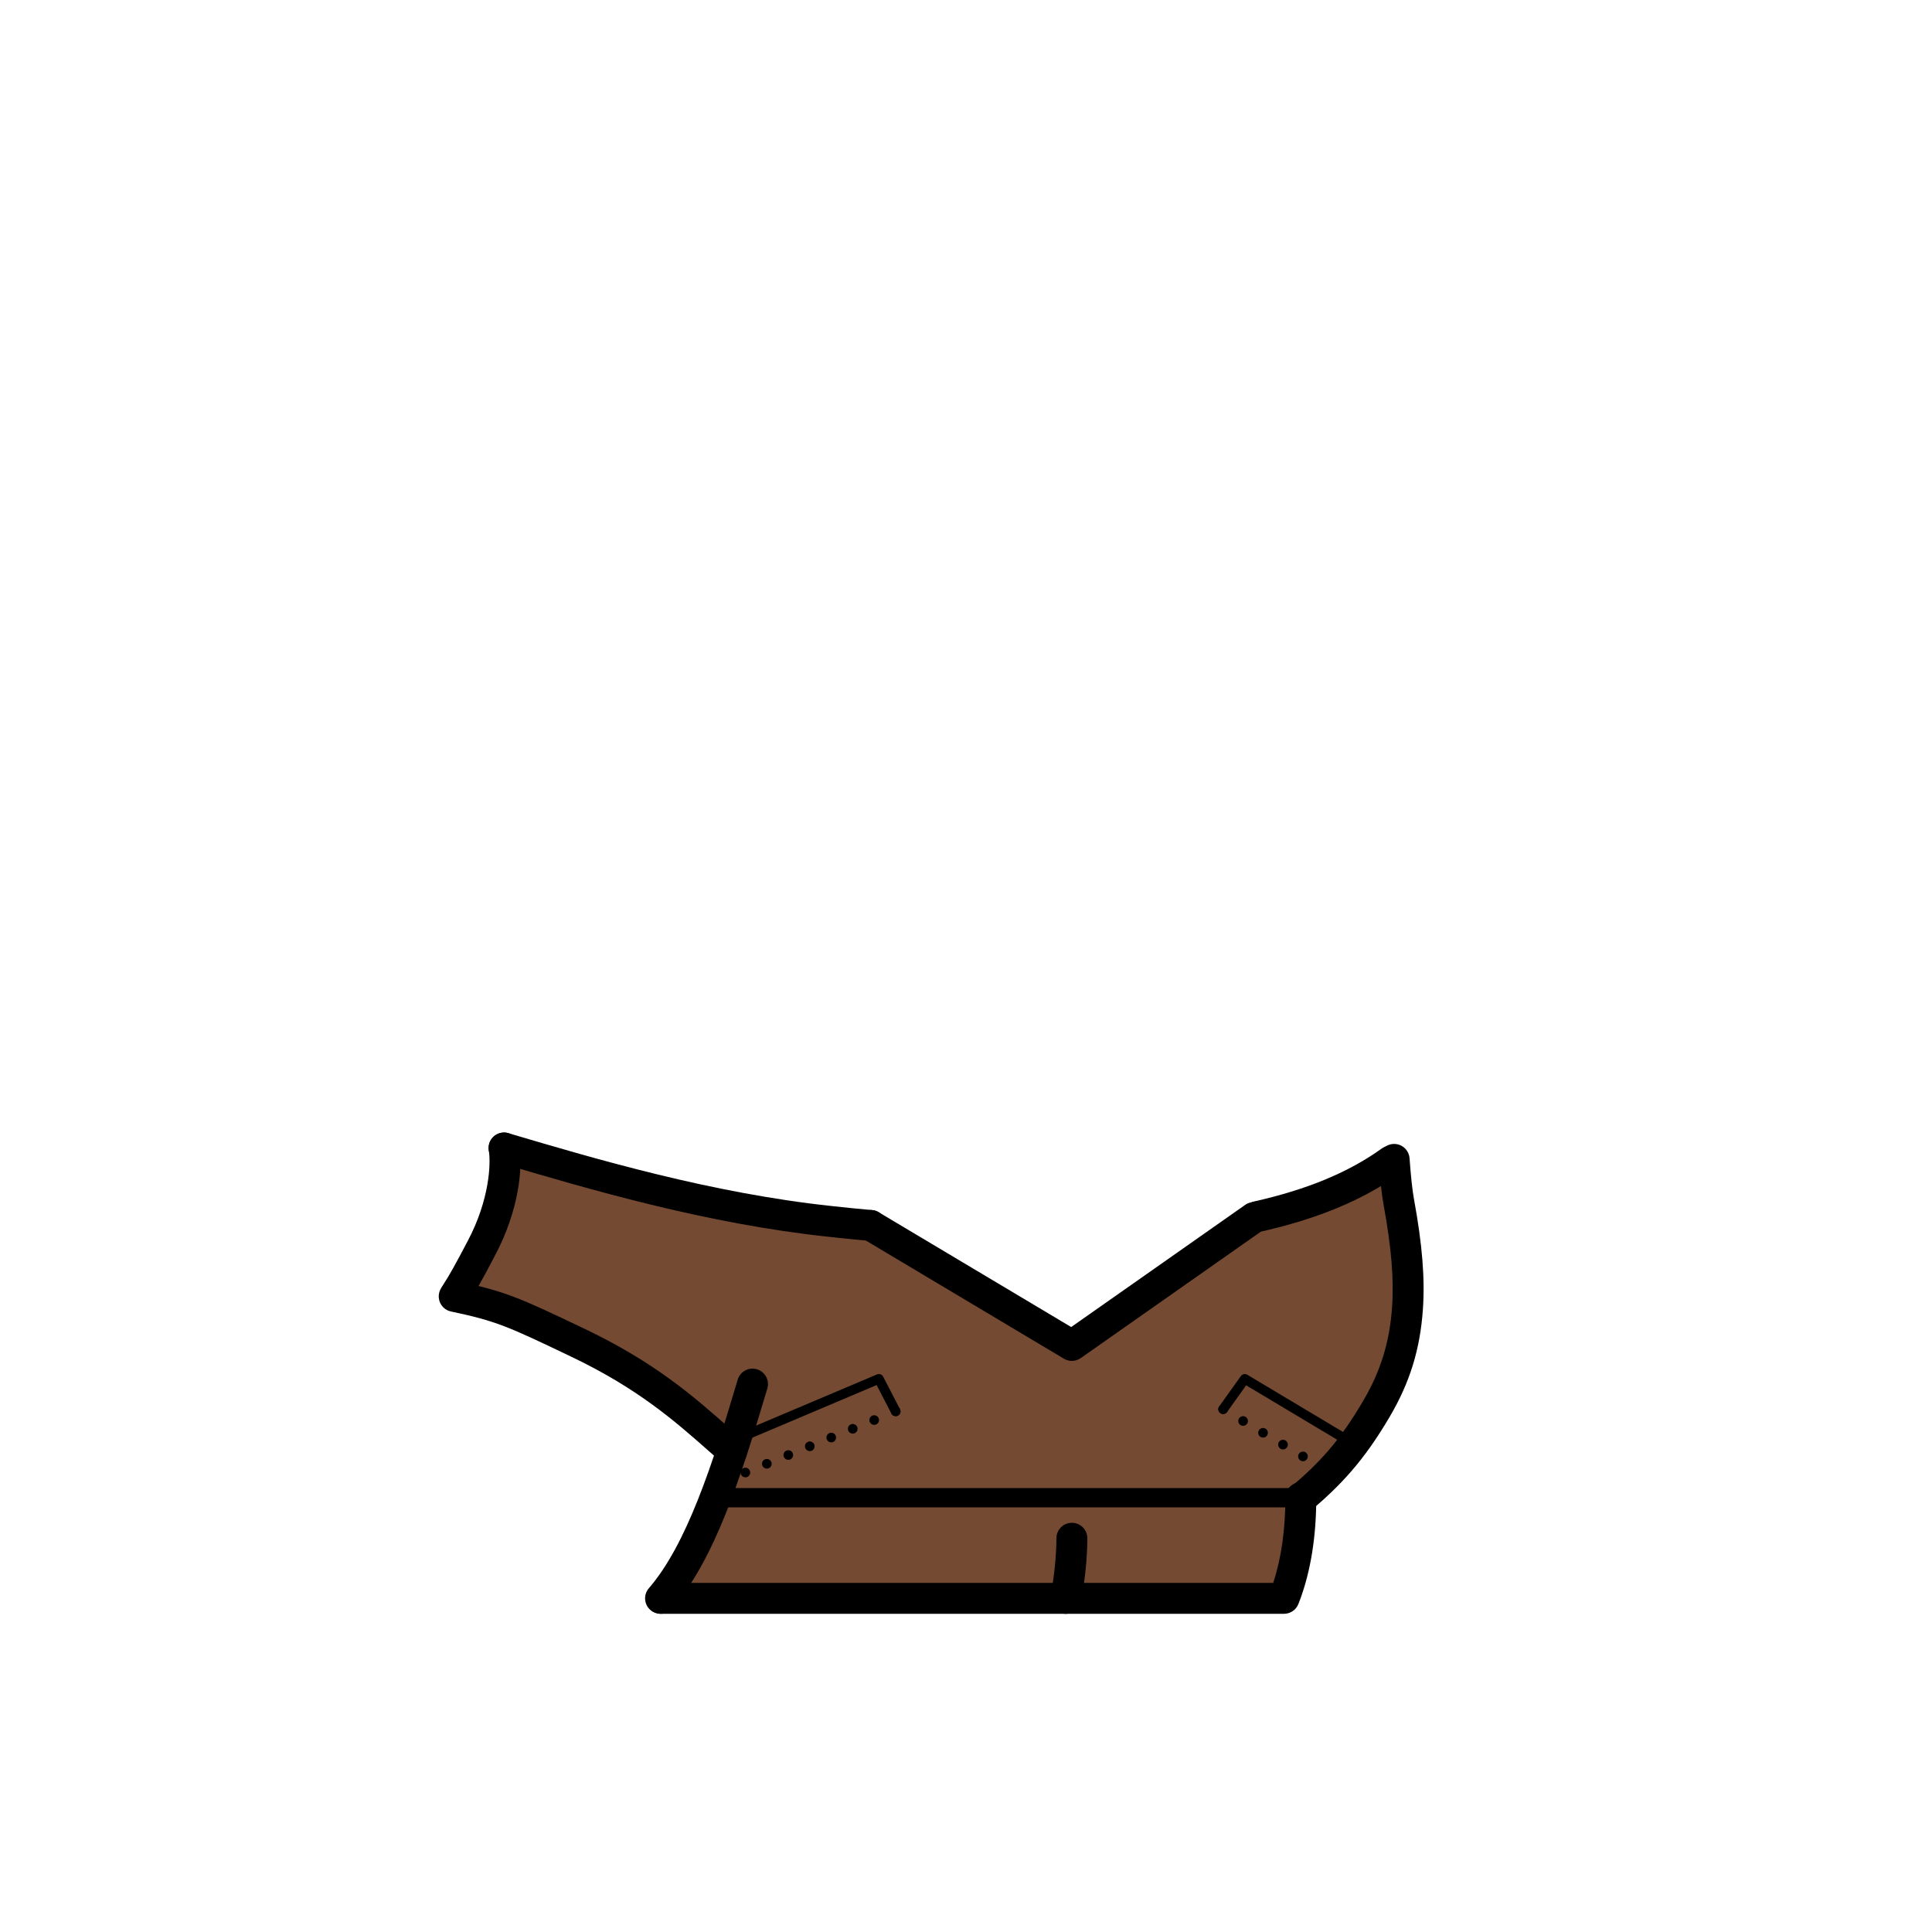 <?xml version="1.0" encoding="utf-8"?>
<!-- Generator: Adobe Illustrator 27.2.0, SVG Export Plug-In . SVG Version: 6.00 Build 0)  -->
<svg version="1.1" id="clothes-198fd5a6-e070-4098-aba6-6a723fdc7763" xmlns="http://www.w3.org/2000/svg" xmlns:xlink="http://www.w3.org/1999/xlink" x="0px" y="0px"
	 viewBox="0 0 1000 1000" style="enable-background:new 0 0 1000 1000;" xml:space="preserve">
<style type="text/css">
	.st0-198fd5a6-e070-4098-aba6-6a723fdc7763{fill:#754A32;}
</style>
<g id="clothes_00000114790066165963506840000009576064645752033421_-198fd5a6-e070-4098-aba6-6a723fdc7763">
	<g id="_着彩_4-198fd5a6-e070-4098-aba6-6a723fdc7763">
		<polygon class="st0-198fd5a6-e070-4098-aba6-6a723fdc7763" points="368.9,778.8 346.6,827.3 664.6,827.3 671,794.7 665,775.8 
			373.8,775.8 		"/>
		<polygon class="st0-198fd5a6-e070-4098-aba6-6a723fdc7763" points="673.3,775.2 714.7,725.3 728.9,676 730.7,645 724.3,623.6 
			719.8,604.3 644.8,634.2 554.8,696.4 451.1,633.7 376.1,624 313.4,609.3 
			266.6,595.9 257.8,597.4 255.3,632.4 235.1,671 312.8,701.9 378.9,750.8 370,775.2 
					"/>
	</g>
	<g id="_線画">
		<path d="M551.607,835.302c-0.537,0-1.082-0.055-1.629-0.168c-4.327-0.896-7.108-5.129-6.213-9.455
			c1.843-8.905,3.034-20.477,3.034-29.479c0-4.418,3.582-8,8-8s8,3.582,8,8
			c0,10.151-1.29,22.689-3.366,32.721C558.651,832.701,555.321,835.302,551.607,835.302z"/>
		<path d="M341.896,835.3c-1.852,0-3.712-0.64-5.224-1.944c-3.345-2.887-3.715-7.938-0.828-11.283
			c19.644-22.755,32.961-64.046,45.986-107.947c1.256-4.236,5.711-6.646,9.945-5.395
			c4.236,1.257,6.651,5.71,5.394,9.945c-14.058,47.385-27.464,88.658-49.214,113.852
			C346.374,834.36,344.141,835.3,341.896,835.3z"/>
		<path d="M235.993,677.501c-1.512,0-3.041-0.428-4.397-1.323c-3.688-2.433-4.706-7.395-2.273-11.082
			c3.057-4.636,6.43-10.655,12.889-23.004c11.113-21.086,11.918-39.703,10.793-46.604
			c-0.711-4.36,2.248-8.472,6.608-9.183c4.359-0.714,8.472,2.248,9.183,6.608
			c1.899,11.646-0.214,33.46-12.418,56.616c-6.725,12.856-10.312,19.241-13.699,24.375
			C241.14,676.236,238.591,677.501,235.993,677.501z"/>
		<path d="M673.304,783.8c-2.268,0-4.52-0.958-6.103-2.822c-2.859-3.368-2.447-8.417,0.921-11.276
			c14.294-12.136,25.008-23.331,37.473-44.641c9.044-15.416,13.646-30.318,14.926-48.328
			c1.025-14.67-0.328-31.077-4.389-53.188c-0.954-5.188-1.775-12.669-2.512-22.869
			c-0.317-4.407,2.997-8.237,7.403-8.556c4.416-0.311,8.236,2.996,8.556,7.403
			c0.684,9.478,1.454,16.586,2.289,21.13c4.314,23.487,5.736,41.13,4.612,57.204
			c-1.465,20.602-6.732,37.65-17.08,55.29c-13.551,23.168-25.706,35.831-40.923,48.751
			C676.974,783.176,675.134,783.8,673.304,783.8z"/>
		<path d="M378.796,758.9c-1.87,0-3.747-0.651-5.265-1.979c-1.972-1.725-3.932-3.457-5.9-5.195
			c-18.402-16.258-37.431-33.068-72.371-49.702c-32.322-15.429-38.145-18.208-61.811-23.195
			c-4.324-0.911-7.09-5.154-6.179-9.478c0.911-4.324,5.157-7.088,9.478-6.179
			c24.753,5.216,31.852,8.396,65.397,24.408c36.963,17.598,56.848,35.165,76.079,52.154
			c1.949,1.722,3.891,3.438,5.843,5.146c3.325,2.909,3.662,7.964,0.752,11.289
			C383.239,757.976,381.023,758.9,378.796,758.9z"/>
		<path d="M650.792,637.702c-3.66,0-6.963-2.528-7.798-6.249c-0.968-4.312,1.742-8.591,6.053-9.559
			c27.451-6.163,49.063-15.12,66.074-27.384c3.585-2.587,8.585-1.772,11.168,1.811
			c2.584,3.584,1.773,8.584-1.811,11.168c-18.799,13.553-42.326,23.371-71.926,30.017
			C651.962,637.639,651.373,637.702,650.792,637.702z"/>
		<path d="M450.709,642.3c-0.236,0-0.473-0.01-0.712-0.031c-6.814-0.601-13.94-1.312-21.181-2.117
			c-63.806-6.812-124.571-24.786-168.939-37.911l-1.247-0.368c-4.237-1.254-6.656-5.704-5.402-9.941
			c1.253-4.236,5.704-6.654,9.94-5.402l1.247,0.369c43.78,12.951,103.739,30.688,166.133,37.348
			c7.154,0.795,14.159,1.495,20.854,2.086c4.401,0.388,7.654,4.271,7.267,8.672
			C458.302,639.165,454.81,642.3,450.709,642.3z"/>
		<path d="M664.6,835.3H342.3c-4.418,0-8-3.582-8-8s3.582-8,8-8H659
			c4.182-12.644,6.3-27.457,6.3-44.1c0-4.418,3.582-8,8-8s8,3.582,8,8
			c0,20.074-2.86,37.937-8.503,53.091c-0.014,0.037-0.027,0.073-0.041,0.109l-0.7,1.8
			C670.859,833.274,667.898,835.3,664.6,835.3z"/>
		<path d="M673.3,780.2H370c-2.761,0-5-2.238-5-5s2.239-5,5-5h303.3c2.762,0,5,2.238,5,5
			S676.062,780.2,673.3,780.2z"/>
		<path d="M554.799,704.4c-1.414,0-2.832-0.375-4.098-1.13l-104.1-62.101
			c-3.794-2.264-5.035-7.174-2.772-10.969c2.264-3.794,7.174-5.035,10.969-2.771l99.647,59.444
			l90.057-63.222c3.616-2.538,8.604-1.665,11.145,1.951c2.538,3.616,1.665,8.605-1.951,11.145
			l-94.3,66.2C558.021,703.913,556.412,704.4,554.799,704.4z"/>
		<path d="M380.701,747.601c-0.974,0-1.9-0.573-2.303-1.526c-0.538-1.271,0.057-2.739,1.328-3.277
			l74.2-31.399c1.2-0.507,2.593-0.006,3.194,1.153l8.7,16.8
			c0.635,1.226,0.155,2.734-1.07,3.369c-1.227,0.635-2.735,0.155-3.37-1.07l-7.636-14.745
			l-72.069,30.498C381.356,747.536,381.026,747.601,380.701,747.601z"/>
		<path d="M700.498,749.8c-0.437,0-0.879-0.114-1.281-0.354l-54.221-32.416l-9.861,13.823
			c-0.803,1.124-2.363,1.386-3.487,0.583c-1.124-0.802-1.385-2.363-0.583-3.487l11.2-15.7
			c0.757-1.059,2.198-1.363,3.318-0.693l56.2,33.6c1.185,0.708,1.571,2.243,0.862,3.429
			C702.178,749.366,701.349,749.8,700.498,749.8z"/>
		<path d="M372.37,767.64c-0.52-1.28,0.09-2.74,1.37-3.26l0,0
			c1.28-0.521,2.74,0.09,3.26,1.37l0,0c0.52,1.28-0.09,2.74-1.37,3.26l0,0
			c-0.31,0.13-0.63,0.19-0.94,0.19l0,0C373.7,769.2,372.77,768.609,372.37,767.64z
			 M383.48,763.109c-0.52-1.27,0.1-2.729,1.38-3.25l0,0c1.28-0.52,2.73,0.091,3.26,1.37l0,0
			c0.52,1.28-0.1,2.74-1.38,3.261l0,0c-0.31,0.119-0.63,0.18-0.94,0.18l0,0
			C384.81,764.67,383.88,764.08,383.48,763.109z M394.6,758.59
			c-0.52-1.28,0.09-2.74,1.37-3.26l0,0c1.28-0.521,2.74,0.1,3.26,1.38l0,0
			c0.52,1.27-0.09,2.729-1.37,3.25l0,0c-0.31,0.13-0.63,0.189-0.94,0.189l0,0
			C395.93,760.149,394.99,759.56,394.6,758.59z M405.71,754.06
			c-0.52-1.27,0.1-2.729,1.38-3.25l0,0c1.28-0.52,2.73,0.09,3.25,1.37l0,0
			c0.52,1.28-0.09,2.74-1.37,3.26l0,0c-0.31,0.12-0.63,0.181-0.94,0.181l0,0
			C407.04,755.62,406.11,755.04,405.71,754.06z M416.83,749.54
			c-0.52-1.28,0.09-2.74,1.37-3.26l0,0c1.28-0.521,2.74,0.1,3.26,1.38l0,0
			c0.52,1.27-0.1,2.729-1.37,3.25l0,0c-0.31,0.13-0.63,0.189-0.95,0.189l0,0
			C418.16,751.1,417.22,750.51,416.83,749.54z M427.94,745.02
			c-0.52-1.279,0.1-2.739,1.38-3.26l0,0c1.27-0.52,2.73,0.09,3.25,1.37l0,0
			c0.52,1.28-0.09,2.74-1.37,3.26l0,0c-0.31,0.12-0.63,0.18-0.94,0.18l0,0
			C429.27,746.569,428.34,745.99,427.94,745.02z M439.06,740.49
			c-0.52-1.28,0.09-2.74,1.37-3.261l0,0c1.28-0.52,2.74,0.101,3.26,1.38l0,0
			c0.52,1.271-0.1,2.73-1.38,3.261l0,0c-0.3,0.12-0.62,0.18-0.94,0.18l0,0
			C440.39,742.05,439.45,741.46,439.06,740.49z M450.17,735.97
			c-0.52-1.28,0.09-2.74,1.37-3.26l0,0c1.28-0.521,2.74,0.09,3.26,1.37l0,0
			c0.52,1.279-0.09,2.739-1.37,3.26l0,0c-0.31,0.13-0.63,0.19-0.94,0.19l0,0
			C451.5,737.53,450.57,736.939,450.17,735.97z M461.28,731.439c-0.52-1.279,0.1-2.729,1.38-3.25
			l0,0c1.28-0.529,2.74,0.091,3.26,1.37l0,0c0.52,1.28-0.1,2.74-1.38,3.26l0,0
			C464.23,732.939,463.92,733,463.6,733l0,0C462.61,733,461.68,732.41,461.28,731.439z"/>
		<path d="M683.47,762.1c-1.189-0.7-1.59-2.229-0.88-3.42l0,0
			c0.7-1.189,2.229-1.58,3.42-0.88l0,0c1.19,0.71,1.58,2.24,0.88,3.43l0,0
			c-0.47,0.78-1.3,1.221-2.149,1.221l0,0C684.3,762.45,683.859,762.34,683.47,762.1z
			 M673.14,755.99c-1.189-0.7-1.58-2.23-0.88-3.421l0,0c0.7-1.189,2.24-1.579,3.43-0.88l0,0
			c1.181,0.71,1.58,2.24,0.87,3.431l0,0c-0.46,0.779-1.3,1.22-2.149,1.22l0,0
			C673.979,756.34,673.54,756.229,673.14,755.99z M662.81,749.88
			c-1.189-0.7-1.58-2.23-0.88-3.42l0,0c0.71-1.19,2.24-1.58,3.43-0.88l0,0
			c1.19,0.7,1.58,2.239,0.881,3.43l0,0c-0.471,0.78-1.301,1.22-2.16,1.22l0,0
			C663.649,750.229,663.21,750.12,662.81,749.88z M652.479,743.77
			c-1.189-0.7-1.58-2.229-0.88-3.42l0,0c0.71-1.189,2.24-1.58,3.431-0.88l0,0
			c1.189,0.7,1.579,2.24,0.88,3.42l0,0c-0.471,0.79-1.301,1.23-2.16,1.23l0,0
			C653.319,744.12,652.88,744.01,652.479,743.77z M642.149,737.66
			c-1.18-0.7-1.58-2.23-0.869-3.42l0,0c0.699-1.19,2.229-1.58,3.42-0.881l0,0
			c1.189,0.7,1.58,2.24,0.88,3.421l0,0c-0.471,0.789-1.3,1.229-2.15,1.229l0,0
			C642.99,738.01,642.55,737.899,642.149,737.66z M631.83,731.55
			c-1.19-0.7-1.58-2.23-0.88-3.42l0,0c0.699-1.19,2.239-1.58,3.42-0.88l0,0
			c1.189,0.7,1.59,2.229,0.88,3.42l0,0c-0.47,0.79-1.3,1.229-2.15,1.229l0,0
			C632.66,731.899,632.229,731.79,631.83,731.55z"/>
	</g>
</g>
</svg>
